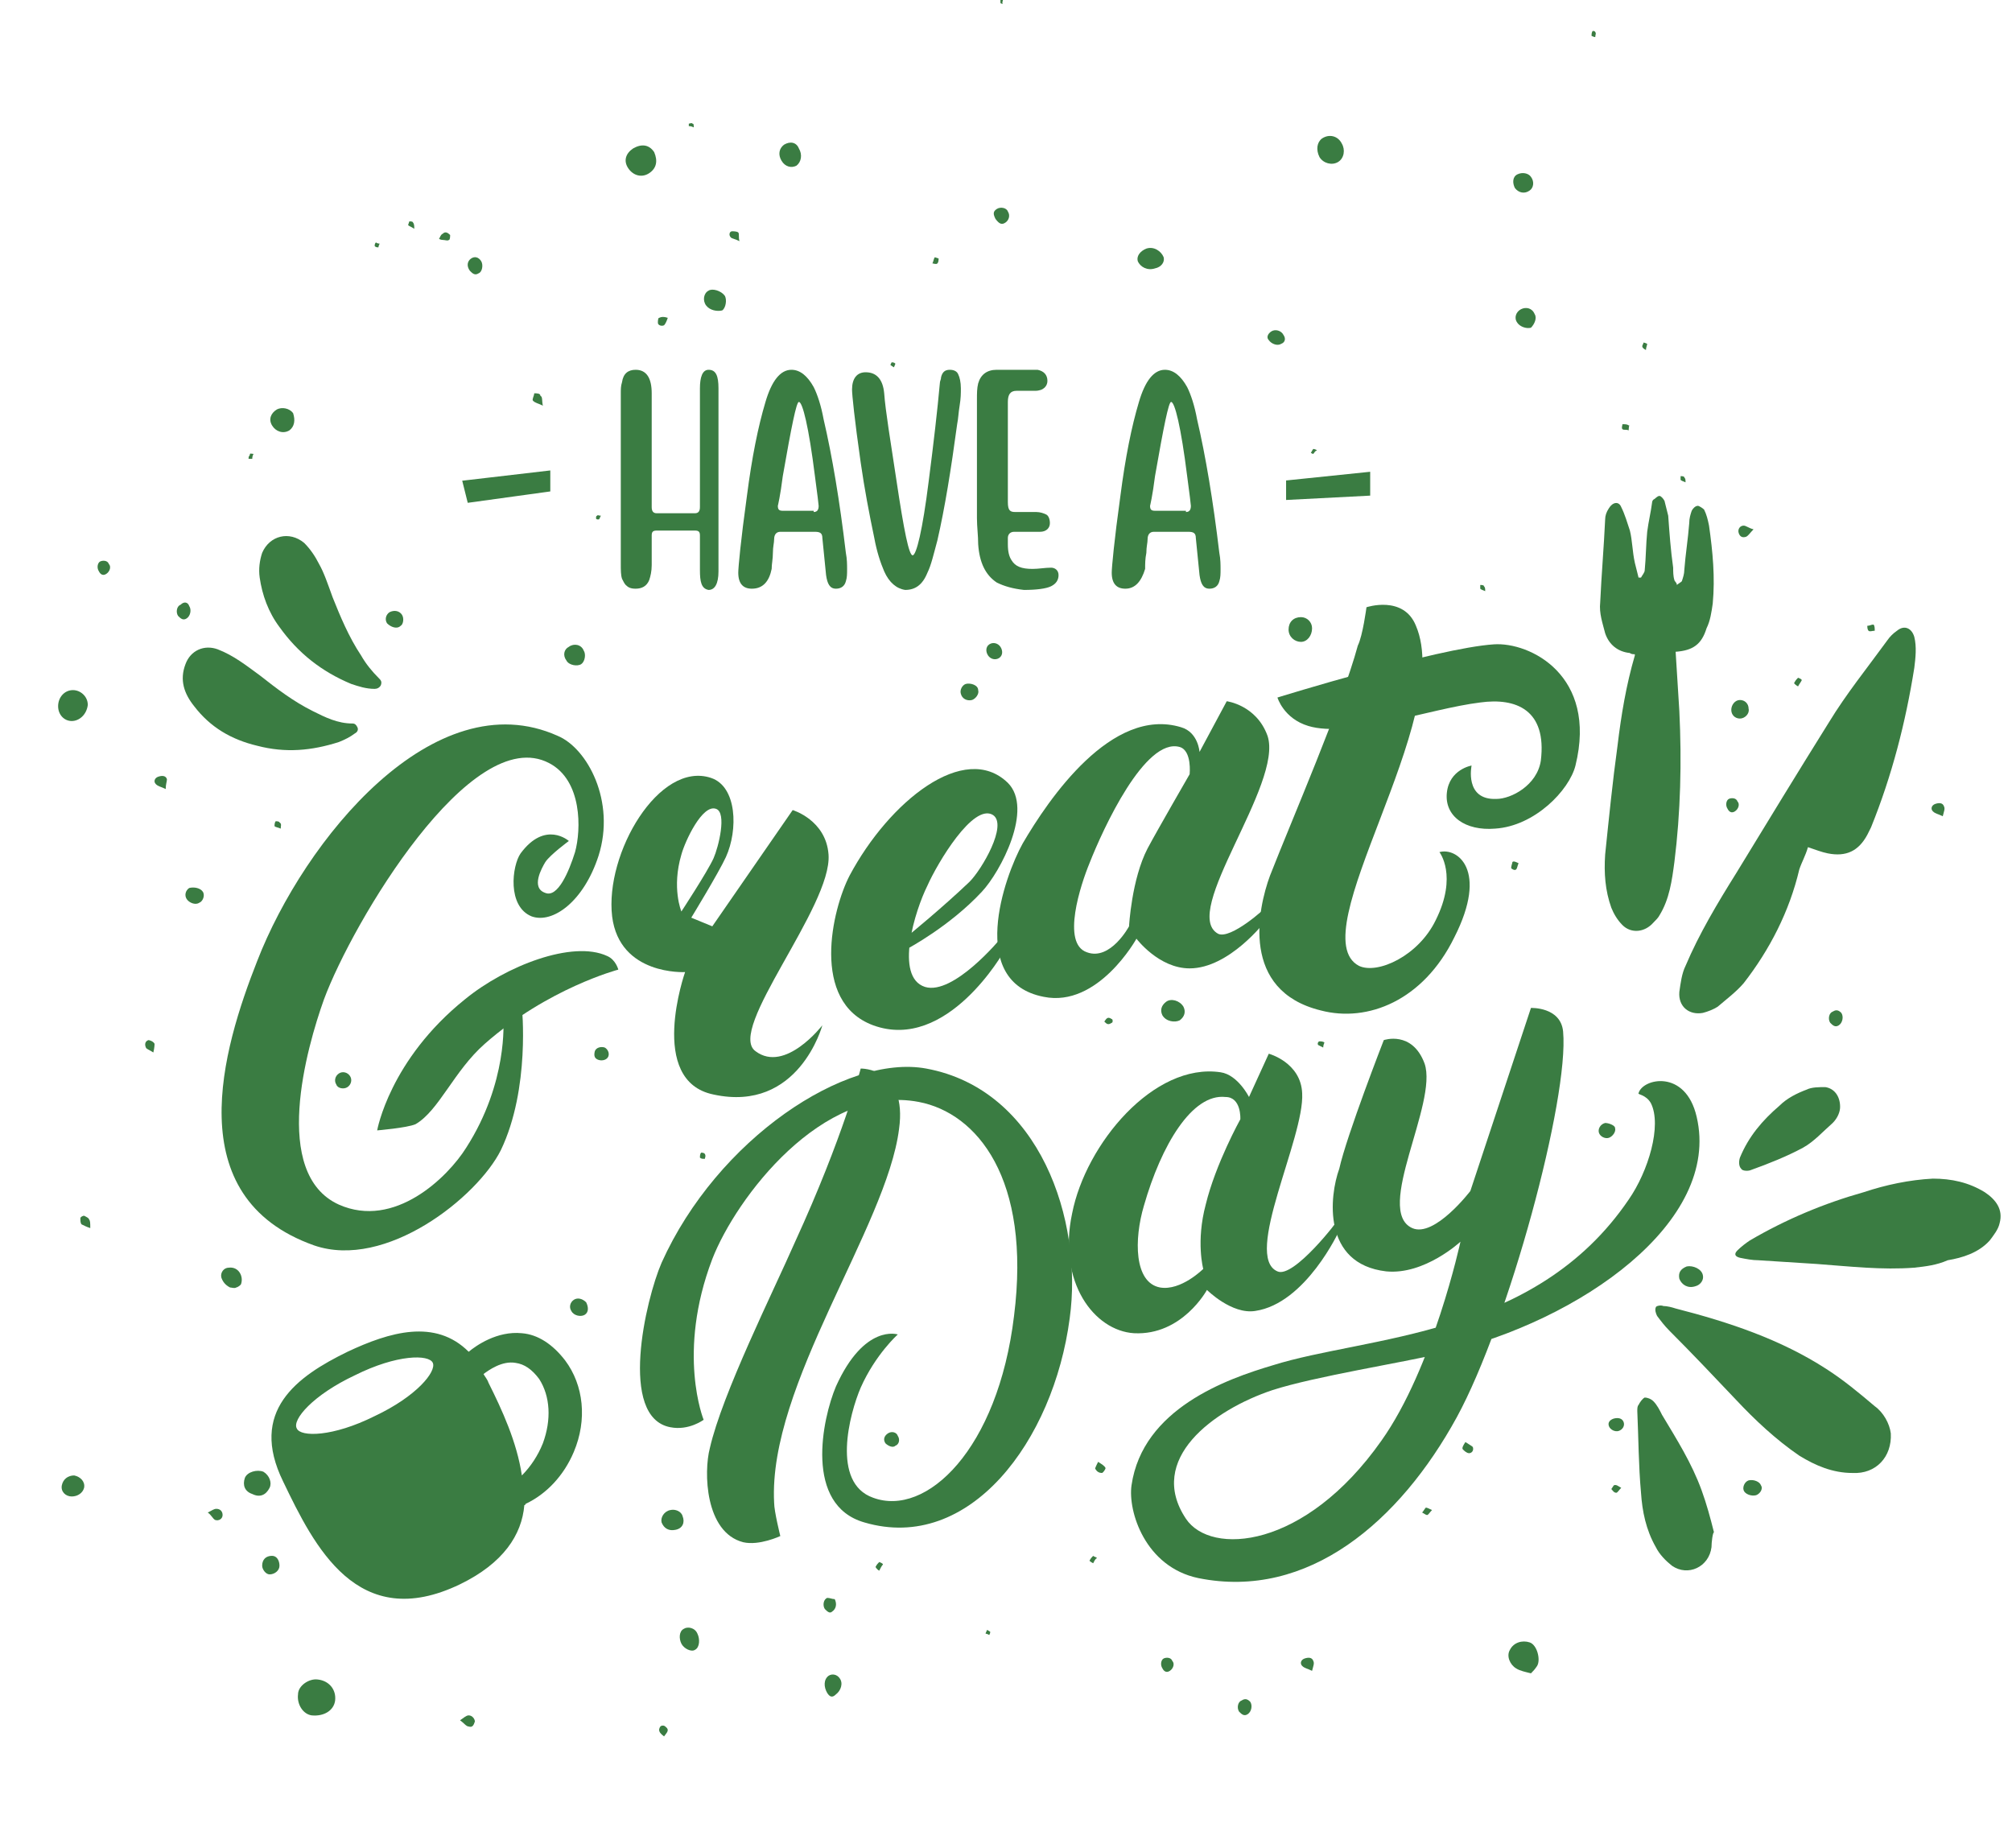<?xml version="1.0" encoding="utf-8"?>
<!-- Generator: Adobe Illustrator 27.8.1, SVG Export Plug-In . SVG Version: 6.00 Build 0)  -->
<svg version="1.1" id="Laag_1" xmlns="http://www.w3.org/2000/svg" xmlns:xlink="http://www.w3.org/1999/xlink" x="0px" y="0px"
	 viewBox="0 0 162.7 149.4" style="enable-background:new 0 0 162.7 149.4;" xml:space="preserve">
<style type="text/css">
	.st0{fill:#3A7C42;}
	.st1{fill:#3A7C42;stroke:#3A7C42;stroke-miterlimit:10;}
</style>
<path class="st0" d="M122.7,26.1c-0.3-0.4-0.1-0.9,0.3-1.1s0.9-0.1,1.1,0.4c0.2,0.3,0,0.8-0.3,1.1C123.4,26.6,122.9,26.4,122.7,26.1
	L122.7,26.1z"/>
<path class="st0" d="M54.6,123.7c-0.5,0.1-0.9-0.1-1.1-0.6c-0.1-0.4,0.2-0.9,0.7-1c0.4-0.1,0.9,0.1,1,0.5
	C55.4,123.1,55.2,123.6,54.6,123.7L54.6,123.7z"/>
<path class="st0" d="M123.8,135.3c-0.4-0.1-0.9-0.2-1.2-0.4c-0.5-0.3-0.8-1-0.5-1.5c0.3-0.6,1-0.8,1.6-0.6s0.9,1.4,0.6,1.9
	C124.1,135,124,135.1,123.8,135.3L123.8,135.3z"/>
<path class="st0" d="M45.8,53.4c-0.3-0.4-0.2-0.9,0.2-1.1c0.4-0.3,1-0.2,1.2,0.3c0.2,0.3,0.1,0.9-0.2,1.1
	C46.7,53.9,46,53.8,45.8,53.4L45.8,53.4z"/>
<path class="st0" d="M31.3,50.4c-0.2-0.3-0.1-0.7,0.2-0.9c0.4-0.2,0.8-0.1,1,0.2s0.1,0.8-0.1,0.9C32.1,50.9,31.6,50.7,31.3,50.4
	L31.3,50.4z"/>
<path class="st0" d="M52.5,14c-0.6,0.4-1.3,0.2-1.7-0.4s-0.2-1.2,0.4-1.6c0.7-0.4,1.3-0.3,1.7,0.3C53.2,13,53.1,13.6,52.5,14
	L52.5,14z"/>
<path class="st0" d="M18.6,104.1c-0.4-0.2-0.6-0.5-0.7-0.8c-0.1-0.4,0.2-0.8,0.6-0.8c0.8-0.1,1.2,0.7,1,1.3c0,0.1-0.3,0.3-0.4,0.3
	C19,104.2,18.7,104.1,18.6,104.1z"/>
<path class="st0" d="M106.7,12.7c-0.3-0.6-0.2-1.2,0.2-1.5c0.6-0.4,1.3-0.2,1.6,0.4c0.3,0.5,0.2,1.2-0.3,1.5
	C107.7,13.4,107,13.2,106.7,12.7L106.7,12.7z"/>
<path class="st0" d="M21.8,120.3c-0.3,0.6-0.8,0.8-1.4,0.5c-0.6-0.2-0.8-0.7-0.6-1.3c0.2-0.5,1-0.7,1.5-0.5
	C21.8,119.3,22,119.9,21.8,120.3L21.8,120.3z"/>
<path class="st0" d="M23.4,34.8c-0.5,0.3-1.1,0.1-1.4-0.4s-0.1-1,0.4-1.3c0.4-0.2,1-0.1,1.3,0.3C23.9,34,23.8,34.5,23.4,34.8
	L23.4,34.8z"/>
<path class="st0" d="M92.7,20.1c0.6-0.2,1.2,0.2,1.4,0.7c0.1,0.4-0.2,0.8-0.7,0.9c-0.6,0.2-1.2-0.1-1.4-0.6
	C91.9,20.7,92.2,20.3,92.7,20.1L92.7,20.1z"/>
<path class="st0" d="M64.6,12c0.3,0.5,0.2,1.1-0.2,1.4c-0.4,0.2-0.9,0.1-1.2-0.4s-0.2-1,0.2-1.3C63.9,11.4,64.4,11.5,64.6,12
	L64.6,12z"/>
<path class="st0" d="M57.1,24.7c-0.3-0.4-0.2-1,0.2-1.2c0.3-0.2,1,0,1.3,0.4c0.2,0.3,0.1,1-0.2,1.2C58,25.2,57.4,25.1,57.1,24.7
	L57.1,24.7z"/>
<path class="st0" d="M137.1,104c-0.6,0.2-1.1-0.1-1.3-0.6c-0.1-0.5,0.1-0.8,0.6-1c0.5-0.1,1.2,0.2,1.3,0.7
	C137.8,103.5,137.5,103.9,137.1,104z"/>
<path class="st0" d="M94.3,81c0.4-0.3,1.1-0.1,1.4,0.4c0.2,0.4,0.1,0.8-0.3,1.1c-0.4,0.2-1.1,0.1-1.4-0.4
	C93.8,81.7,93.9,81.3,94.3,81z"/>
<path class="st0" d="M102.8,26.8c0.3-0.2,0.8-0.1,1,0.3c0.2,0.3,0.1,0.6-0.2,0.7c-0.3,0.2-0.8,0-1-0.3
	C102.4,27.3,102.5,27,102.8,26.8z"/>
<path class="st0" d="M55.1,132.9c-0.2-0.4-0.2-1,0.2-1.2c0.3-0.2,0.9-0.1,1.1,0.4c0.2,0.4,0.2,1.1-0.2,1.3
	C55.9,133.6,55.3,133.3,55.1,132.9z"/>
<path class="st0" d="M122.5,15.2c-0.2-0.4-0.2-0.9,0.2-1.1s0.9-0.1,1.1,0.2c0.3,0.4,0.2,0.9-0.1,1.1
	C123.3,15.7,122.8,15.6,122.5,15.2L122.5,15.2z"/>
<path class="st0" d="M66.9,136.9c-0.3-0.5-0.3-1.1,0.1-1.4c0.3-0.2,0.7-0.1,0.9,0.2c0.3,0.4,0.1,1-0.3,1.3
	C67.3,137.3,67.1,137.2,66.9,136.9L66.9,136.9z"/>
<path class="st0" d="M79.1,55.8c0.1,0.3-0.2,0.7-0.5,0.8c-0.4,0.1-0.8-0.1-0.9-0.5c-0.1-0.3,0.1-0.7,0.4-0.8
	C78.5,55.2,79.1,55.4,79.1,55.8L79.1,55.8z"/>
<path class="st0" d="M142,120.9c-0.4,0.1-0.9-0.1-1-0.4s0.1-0.7,0.4-0.8c0.4-0.1,0.9,0.1,1,0.4C142.6,120.4,142.3,120.8,142,120.9z"
	/>
<path class="st0" d="M47.3,106.3c-0.3,0.2-0.9,0.1-1.1-0.3c-0.2-0.3-0.1-0.7,0.2-0.9c0.3-0.2,0.7-0.1,1,0.2
	C47.6,105.7,47.6,106.1,47.3,106.3z"/>
<path class="st0" d="M16.4,72.1c0.2,0.3,0,0.8-0.3,0.9c-0.3,0.2-0.8,0-1-0.3S15,72,15.3,71.8C15.7,71.7,16.2,71.8,16.4,72.1z"/>
<path class="st0" d="M28.1,87.9c-0.3,0.2-0.8,0.1-0.9-0.2c-0.2-0.3-0.1-0.7,0.2-0.9c0.3-0.2,0.7-0.1,0.9,0.2
	C28.5,87.3,28.4,87.7,28.1,87.9z"/>
<path class="st0" d="M38,21.9c-0.3-0.4-0.2-0.8,0.1-1s0.6-0.1,0.8,0.2c0.2,0.3,0.1,0.9-0.2,1C38.4,22.3,38.2,22.1,38,21.9z"/>
<path class="st0" d="M80.8,53.2c-0.3,0.2-0.7,0.1-0.9-0.2c-0.2-0.3-0.2-0.7,0.1-0.9c0.3-0.2,0.7-0.1,0.9,0.2
	C81.1,52.6,81.1,53,80.8,53.2L80.8,53.2z"/>
<path class="st0" d="M80.5,17.7c-0.2-0.4-0.2-0.6,0.1-0.8c0.3-0.2,0.8-0.1,0.9,0.2c0.2,0.3,0.1,0.7-0.2,0.9
	C81,18.2,80.8,18.1,80.5,17.7z"/>
<path class="st0" d="M130.6,91.2c0.1,0.3-0.2,0.7-0.5,0.8c-0.3,0.1-0.7-0.1-0.8-0.4s0.1-0.7,0.5-0.8C130.1,90.8,130.6,91,130.6,91.2
	L130.6,91.2z"/>
<path class="st0" d="M101.1,137.6c0.2,0.3,0.1,0.8-0.2,1c-0.3,0.2-0.5,0-0.7-0.2c-0.2-0.3-0.1-0.8,0.2-0.9
	C100.7,137.3,100.9,137.4,101.1,137.6z"/>
<path class="st0" d="M71.6,116.7c-0.2-0.3-0.1-0.6,0.2-0.8c0.3-0.2,0.7-0.1,0.8,0.2c0.2,0.3,0.1,0.7-0.2,0.8
	C72.2,117.1,71.8,116.9,71.6,116.7L71.6,116.7z"/>
<path class="st0" d="M130.1,115.3c-0.1-0.3,0.1-0.5,0.4-0.6c0.4-0.1,0.7,0,0.8,0.3c0.1,0.3-0.1,0.6-0.4,0.7
	C130.6,115.8,130.2,115.6,130.1,115.3z"/>
<path class="st0" d="M49.2,85.4c-0.1,0.3-0.5,0.4-0.8,0.3S48,85.4,48.1,85c0.1-0.3,0.5-0.4,0.8-0.3C49.1,84.8,49.3,85.1,49.2,85.4z"
	/>
<path class="st0" d="M94.6,135.1c-0.3,0.2-0.5,0-0.6-0.2c-0.2-0.3-0.1-0.7,0.1-0.8s0.6-0.1,0.7,0.2C95,134.5,94.9,134.9,94.6,135.1
	L94.6,135.1z"/>
<path class="st0" d="M67.5,129.3c0.2,0.4,0.1,0.8-0.2,1c-0.2,0.2-0.4,0-0.6-0.2c-0.2-0.3-0.1-0.8,0.2-0.9
	C67.1,129.2,67.3,129.3,67.5,129.3L67.5,129.3z"/>
<path class="st0" d="M141.8,42.8c-0.3,0.3-0.4,0.5-0.6,0.6c-0.3,0.1-0.5,0-0.6-0.3s0.1-0.6,0.4-0.6
	C141.2,42.5,141.4,42.7,141.8,42.8L141.8,42.8z"/>
<path class="st0" d="M106.1,135.1c-0.4-0.2-0.6-0.2-0.8-0.4c-0.2-0.2-0.1-0.5,0.2-0.6c0.3-0.1,0.6-0.1,0.7,0.2
	C106.3,134.5,106.2,134.7,106.1,135.1L106.1,135.1z"/>
<path class="st0" d="M7.3,99.3C7,99.2,6.8,99.1,6.6,99c-0.1-0.1-0.1-0.3-0.1-0.5c0-0.1,0.2-0.2,0.3-0.2c0.2,0.1,0.4,0.2,0.4,0.3
	C7.3,98.7,7.3,98.9,7.3,99.3z"/>
<path class="st0" d="M12.4,85.1c-0.3-0.2-0.6-0.3-0.6-0.4c-0.1-0.2-0.1-0.5,0.2-0.6c0.1,0,0.4,0.1,0.5,0.3
	C12.5,84.4,12.5,84.7,12.4,85.1L12.4,85.1z"/>
<path class="st0" d="M88.8,118.2c0.3,0.2,0.5,0.3,0.6,0.5c0,0.1-0.2,0.4-0.3,0.4c-0.2,0-0.4-0.1-0.5-0.3
	C88.5,118.8,88.6,118.6,88.8,118.2L88.8,118.2z"/>
<path class="st0" d="M43.9,32.8c-0.4-0.2-0.6-0.2-0.8-0.4c-0.1-0.1,0.1-0.4,0.1-0.6c0.2,0,0.5,0,0.5,0.2
	C43.9,32.1,43.8,32.4,43.9,32.8z"/>
<path class="st0" d="M118.5,116.6c0.3,0.2,0.5,0.3,0.6,0.4c0.1,0.3-0.1,0.5-0.3,0.5c-0.2,0-0.4-0.2-0.5-0.3S118.3,116.9,118.5,116.6
	z"/>
<path class="st0" d="M59.8,19.5c-0.4-0.2-0.6-0.2-0.7-0.3c-0.2-0.2-0.1-0.5,0.1-0.5c0.1,0,0.4,0,0.5,0.1
	C59.8,18.9,59.7,19.2,59.8,19.5L59.8,19.5z"/>
<path class="st0" d="M53.7,140.4c-0.4-0.3-0.5-0.5-0.3-0.8c0.1-0.1,0.3-0.1,0.4,0C54.2,139.9,53.9,140.1,53.7,140.4z"/>
<path class="st0" d="M54,25.7c-0.1,0.3-0.2,0.5-0.3,0.6c-0.2,0.1-0.5,0-0.5-0.2c0-0.1,0-0.4,0.1-0.4C53.5,25.6,53.7,25.6,54,25.7
	L54,25.7z"/>
<path class="st0" d="M35.5,19.3c0.1-0.1,0.1-0.3,0.3-0.4c0.2-0.2,0.4-0.1,0.6,0.1c0,0.1,0,0.4-0.1,0.4c-0.1,0.1-0.3,0-0.5,0
	C35.6,19.4,35.5,19.3,35.5,19.3z"/>
<path class="st0" d="M122.8,69.8c-0.1,0.2-0.1,0.4-0.2,0.5s-0.3,0-0.4-0.1c0-0.2,0.1-0.4,0.1-0.5C122.4,69.6,122.6,69.7,122.8,69.8
	L122.8,69.8z"/>
<path class="st0" d="M115.8,122.1c-0.2,0.2-0.3,0.4-0.4,0.4s-0.2-0.1-0.4-0.2c0.1-0.1,0.2-0.3,0.3-0.4
	C115.4,121.9,115.6,122,115.8,122.1z"/>
<path class="st0" d="M71.1,127c-0.2-0.1-0.3-0.3-0.3-0.3c0.1-0.2,0.2-0.3,0.3-0.4c0,0,0.3,0.1,0.3,0.2
	C71.3,126.6,71.2,126.8,71.1,127L71.1,127z"/>
<path class="st0" d="M131.1,120.3c-0.2,0.2-0.3,0.4-0.4,0.4c-0.2,0-0.3-0.2-0.4-0.3l0.2-0.3C130.7,120,130.9,120.2,131.1,120.3
	L131.1,120.3z"/>
<path class="st0" d="M107,84.7c-0.2-0.1-0.4-0.2-0.4-0.2c-0.1-0.1,0-0.3,0.1-0.3s0.3,0,0.4,0.1C107.1,84.3,107,84.5,107,84.7
	L107,84.7z"/>
<path class="st0" d="M88.4,126.4c-0.2-0.1-0.3-0.2-0.3-0.2c0.1-0.2,0.2-0.3,0.3-0.4c0.1,0.1,0.3,0.1,0.3,0.2
	C88.6,126,88.5,126.2,88.4,126.4z"/>
<path class="st0" d="M22.7,67c-0.2-0.1-0.4-0.1-0.5-0.2c0-0.1,0-0.3,0.1-0.4c0,0,0.3,0,0.3,0.1C22.8,66.6,22.7,66.8,22.7,67z"/>
<path class="st0" d="M89.3,82.6c0.2-0.3,0.3-0.4,0.6-0.2c0.1,0,0.1,0.3,0,0.3C89.6,82.9,89.5,82.8,89.3,82.6L89.3,82.6z"/>
<path class="st0" d="M129,3c-0.1,0-0.3-0.1-0.3-0.1c0-0.1,0-0.3,0.1-0.4c0,0,0.2,0,0.2,0.1C129.1,2.7,129,2.8,129,3L129,3z"/>
<path class="st0" d="M75.4,21.3c0.1-0.2,0.1-0.4,0.2-0.5l0.3,0.1c0,0.1,0,0.3-0.1,0.4C75.7,21.4,75.5,21.3,75.4,21.3z"/>
<path class="st0" d="M106.5,36.4c-0.2,0.1-0.2,0.2-0.3,0.3c-0.1,0-0.2-0.1-0.2-0.1c0.1-0.1,0.1-0.2,0.2-0.3
	C106.2,36.3,106.3,36.3,106.5,36.4L106.5,36.4z"/>
<path class="st0" d="M151.6,51c-0.2,0-0.4,0.1-0.5,0s-0.1-0.3-0.1-0.4c0.2,0,0.3-0.1,0.5-0.1C151.6,50.6,151.6,50.8,151.6,51
	L151.6,51z"/>
<path class="st0" d="M120.1,47.8c-0.2-0.1-0.3-0.1-0.4-0.2c0-0.1,0-0.2,0-0.3c0.1,0,0.3,0,0.3,0.1C120.1,47.5,120.1,47.6,120.1,47.8
	L120.1,47.8z"/>
<path class="st0" d="M136.3,39c-0.2-0.1-0.3-0.1-0.4-0.2c0-0.1,0-0.2,0-0.3c0.1,0,0.3,0,0.3,0.1C136.3,38.7,136.3,38.8,136.3,39
	L136.3,39z"/>
<path class="st0" d="M33.5,18.5c-0.3-0.2-0.4-0.2-0.5-0.3l0.1-0.3c0.1,0,0.3,0,0.3,0.1C33.5,18.1,33.5,18.3,33.5,18.5z"/>
<path class="st0" d="M56.1,10.3c-0.2-0.1-0.3-0.1-0.4-0.1V10c0.1,0,0.2-0.1,0.3,0C56.1,10,56.1,10.1,56.1,10.3L56.1,10.3z"/>
<path class="st0" d="M72.3,29.7c-0.2-0.1-0.3-0.2-0.3-0.2l0.1-0.2c0.1,0,0.2,0,0.3,0.1C72.4,29.5,72.3,29.6,72.3,29.7L72.3,29.7z"/>
<path class="st0" d="M20.5,36.7c-0.1,0.2-0.1,0.3-0.1,0.4c0,0-0.2,0-0.3,0c0-0.1,0-0.2,0.1-0.3C20.2,36.6,20.3,36.7,20.5,36.7z"/>
<path class="st0" d="M48.6,41.7c-0.1,0.1-0.1,0.3-0.2,0.3s-0.2,0-0.2-0.1c0-0.1,0-0.2,0.1-0.2C48.3,41.6,48.4,41.7,48.6,41.7z"/>
<path class="st0" d="M80,132.2c-0.2-0.1-0.2-0.1-0.3-0.1c0-0.1,0.1-0.2,0.1-0.3c0.1,0,0.2,0.1,0.2,0.1C80.1,131.9,80.1,132,80,132.2
	L80,132.2z"/>
<path class="st0" d="M30.7,19.7c-0.1,0.2-0.1,0.3-0.1,0.3c-0.1,0-0.2,0-0.3-0.1c0-0.1,0-0.2,0.1-0.3C30.4,19.6,30.5,19.7,30.7,19.7z
	"/>
<path class="st0" d="M57,93.7c-0.2,0-0.3,0-0.4-0.1c0-0.1,0-0.3,0.1-0.4c0.1,0,0.2,0,0.3,0.1C57.1,93.5,57,93.6,57,93.7z"/>
<path class="st0" d="M81.1,0.3c-0.1,0-0.2,0-0.2-0.1c0,0,0-0.1,0-0.2c0.1,0,0.2,0,0.2,0C81.1,0.1,81,0.2,81.1,0.3L81.1,0.3z"/>
<path class="st0" d="M106.1,50.8c0,0.6-0.4,1.1-0.9,1.1s-1-0.4-1-1s0.4-1,1-1C105.7,49.9,106.1,50.3,106.1,50.8L106.1,50.8z"/>
<path class="st0" d="M140.7,58.1c-0.4,0-0.7-0.3-0.7-0.7s0.3-0.8,0.7-0.8c0.4,0,0.7,0.3,0.7,0.7C141.5,57.7,141.1,58.1,140.7,58.1z"
	/>
<path class="st0" d="M25.7,135.8c0.9,0.1,1.5,0.8,1.4,1.7c-0.1,0.8-0.9,1.3-1.9,1.2c-0.7-0.1-1.2-0.9-1.1-1.7
	C24.1,136.3,25,135.7,25.7,135.8L25.7,135.8z"/>
<path class="st0" d="M6,119.3c0.5,0.1,0.9,0.5,0.8,1c-0.1,0.4-0.5,0.7-1,0.7s-0.9-0.4-0.8-0.9S5.5,119.3,6,119.3L6,119.3z"/>
<path class="st0" d="M22,125.8c0.4,0,0.6,0.4,0.6,0.8s-0.4,0.7-0.8,0.7c-0.3,0-0.6-0.4-0.6-0.7C21.2,126.1,21.5,125.8,22,125.8
	L22,125.8z"/>
<path class="st0" d="M16.8,122.3c0.4-0.2,0.5-0.3,0.7-0.3c0.3,0,0.5,0.2,0.5,0.5s-0.3,0.5-0.6,0.4C17.2,122.8,17.1,122.5,16.8,122.3
	L16.8,122.3z"/>
<path class="st0" d="M37.2,139.1c0.3-0.2,0.5-0.4,0.7-0.4c0.3,0,0.5,0.3,0.5,0.5c-0.1,0.3-0.2,0.5-0.5,0.4
	C37.7,139.6,37.5,139.3,37.2,139.1L37.2,139.1z"/>
<path class="st0" d="M131.7,34.8c-0.2-0.1-0.4,0-0.5-0.1s0-0.3,0-0.4c0.2,0,0.4,0,0.5,0.1C131.8,34.3,131.7,34.5,131.7,34.8
	L131.7,34.8z"/>
<path class="st0" d="M133.1,28.3c-0.2-0.1-0.3-0.2-0.3-0.3c0-0.1,0.1-0.2,0.1-0.3c0.1,0,0.3,0.1,0.3,0.1
	C133.2,27.9,133.1,28.1,133.1,28.3L133.1,28.3z"/>
<path class="st0" d="M148.9,81.9c0.2,0.3,0.1,0.8-0.2,1s-0.5,0-0.7-0.2c-0.2-0.3-0.1-0.8,0.2-0.9C148.5,81.6,148.7,81.7,148.9,81.9z
	"/>
<path class="st0" d="M140.3,65.6c-0.3,0.2-0.5,0-0.6-0.2c-0.2-0.3-0.1-0.7,0.1-0.8c0.2-0.1,0.6-0.1,0.7,0.2
	C140.7,65,140.6,65.4,140.3,65.6L140.3,65.6z"/>
<path class="st0" d="M157.1,66c-0.4-0.2-0.6-0.2-0.8-0.4c-0.2-0.2-0.1-0.5,0.2-0.6s0.6-0.1,0.7,0.2C157.3,65.4,157.2,65.6,157.1,66
	L157.1,66z"/>
<path class="st0" d="M145.4,55.5c-0.2-0.1-0.4-0.3-0.3-0.3c0.1-0.2,0.2-0.3,0.3-0.4c0,0,0.3,0.1,0.3,0.2
	C145.6,55.2,145.5,55.3,145.4,55.5L145.4,55.5z"/>
<path class="st0" d="M5.8,58.3c-0.6,0-1.1-0.5-1.1-1.2s0.5-1.3,1.2-1.3c0.6,0,1.2,0.5,1.2,1.2C7,57.8,6.4,58.3,5.8,58.3z"/>
<path class="st0" d="M15.3,49c0.2,0.3,0.1,0.8-0.2,1s-0.5,0-0.7-0.2c-0.2-0.3-0.1-0.8,0.2-0.9C14.9,48.6,15.2,48.7,15.3,49z"/>
<path class="st0" d="M8.6,46.4c-0.3,0.2-0.5,0-0.6-0.2c-0.2-0.3-0.1-0.7,0.1-0.8c0.2-0.1,0.6-0.1,0.7,0.2C9,45.8,8.9,46.2,8.6,46.4
	L8.6,46.4z"/>
<path class="st0" d="M13.4,63.8c-0.4-0.2-0.6-0.2-0.8-0.4c-0.2-0.2-0.1-0.5,0.2-0.6c0.3-0.1,0.6-0.1,0.7,0.2
	C13.5,63.2,13.4,63.4,13.4,63.8L13.4,63.8z"/>
<g>
	<path class="st0" d="M27.4,60c-2.2,0.7-4.3,0.9-6.6,0.3c-2.1-0.5-3.8-1.5-5.1-3.2c-0.8-1-1.2-2.1-0.7-3.4c0.4-1.1,1.5-1.6,2.6-1.2
		c1.3,0.5,2.3,1.3,3.4,2.1c1.4,1.1,2.7,2.1,4.3,2.9c1,0.5,2,1,3.2,1c0.2,0,0.3,0.1,0.4,0.3c0.1,0.2,0,0.4-0.2,0.5
		C28.3,59.6,27.9,59.8,27.4,60z"/>
	<path class="st0" d="M26.9,48.3c0.6,1.5,1.3,3.2,2.3,4.7c0.4,0.7,0.9,1.3,1.4,1.8c0.2,0.2,0.3,0.3,0.2,0.6
		c-0.1,0.2-0.3,0.3-0.5,0.3c-0.7,0-1.3-0.2-1.9-0.4c-2.4-1-4.3-2.5-5.8-4.6c-0.9-1.2-1.4-2.6-1.6-4c-0.1-0.7,0-1.4,0.2-2
		c0.6-1.4,2.2-1.8,3.4-0.8c0.5,0.5,0.9,1.1,1.2,1.7C26.2,46.3,26.5,47.2,26.9,48.3z"/>
</g>
<g>
	<polygon class="st1" points="38.2,40.1 38,39.3 44,38.6 44,39.3 	"/>
	<polygon class="st1" points="104.5,39.9 104.5,39.3 110.3,38.7 110.3,39.6 	"/>
	<g>
		<path class="st0" d="M56.6,46.1v-2.8c0-0.3-0.1-0.4-0.4-0.4l-3.1,0c-0.3,0-0.4,0.1-0.4,0.4v2.4c0,0.5-0.1,0.9-0.2,1.2
			c-0.2,0.5-0.6,0.7-1.1,0.7c-0.4,0-0.6-0.1-0.8-0.3c-0.1-0.1-0.2-0.3-0.3-0.5c-0.1-0.3-0.1-0.7-0.1-1.2V31.8c0-0.3,0-0.6,0.1-0.9
			c0.1-0.7,0.5-1,1.1-1c0.9,0,1.3,0.7,1.3,1.9v9.2c0,0.3,0.1,0.5,0.4,0.5l3.1,0c0.3,0,0.4-0.2,0.4-0.5v-9.6c0-0.9,0.2-1.5,0.7-1.5
			c0.6,0,0.8,0.5,0.8,1.5v14.8c0,1-0.3,1.5-0.8,1.5C56.7,47.6,56.6,47,56.6,46.1z"/>
		<path class="st0" d="M60.8,47.6c-0.7,0-1.1-0.4-1.1-1.3c0-0.4,0.2-2.6,0.7-6.2c0.4-3.1,0.9-5.6,1.5-7.6c0.5-1.7,1.2-2.6,2.1-2.6
			c0.7,0,1.3,0.5,1.8,1.4c0.3,0.6,0.6,1.5,0.8,2.6c0.7,3,1.3,6.6,1.8,10.8c0.1,0.5,0.1,1,0.1,1.3c0,0.4,0,0.7-0.1,1
			c-0.1,0.4-0.4,0.6-0.8,0.6c-0.5,0-0.7-0.4-0.8-1.1c-0.1-1-0.2-2-0.3-3c0-0.4-0.2-0.5-0.6-0.5h-2.8c-0.3,0-0.5,0.2-0.5,0.6
			c0,0.3-0.1,0.6-0.1,1.1c0,0.5-0.1,0.9-0.1,1.3C62.2,47,61.7,47.6,60.8,47.6z M65.8,41.4c0.3,0,0.4-0.2,0.4-0.5
			c0-0.1-0.1-0.9-0.3-2.4c-0.5-4-1-6-1.3-6c-0.2,0-0.6,2-1.3,6c-0.2,1.6-0.4,2.4-0.4,2.4c0,0.3,0.1,0.4,0.4,0.4H65.8z"/>
		<path class="st0" d="M71.5,46.2c-0.3-0.7-0.6-1.6-0.8-2.7c-0.4-1.9-0.8-4-1.1-6.1c-0.5-3.5-0.7-5.5-0.7-5.9c0-0.9,0.4-1.4,1.1-1.4
			c0.9,0,1.4,0.6,1.5,1.7c0.1,1.4,0.5,3.8,1,7.1c0.6,4,1,6,1.3,6c0.3,0,0.8-2,1.3-6c0.4-3.1,0.7-5.7,0.9-7.9c0-0.2,0.1-0.3,0.1-0.5
			c0.1-0.4,0.3-0.6,0.7-0.6c0.3,0,0.6,0.1,0.7,0.4c0.1,0.2,0.2,0.6,0.2,1.1c0,0.4,0,0.8-0.1,1.4c-0.1,0.6-0.1,1-0.2,1.5
			c-0.5,3.7-1,6.8-1.6,9.4c-0.3,1.1-0.5,2-0.8,2.6c-0.4,1-1,1.4-1.8,1.4C72.5,47.6,71.9,47.1,71.5,46.2z"/>
		<path class="st0" d="M80.6,47.1c-0.9-0.6-1.4-1.6-1.5-3.1c0-0.7-0.1-1.4-0.1-2.1v-9.6c0-0.5,0-0.9,0.1-1.3
			c0.2-0.7,0.7-1.1,1.5-1.1h2.7c0.2,0,0.4,0,0.6,0c0.5,0.1,0.8,0.4,0.8,0.9c0,0.4-0.3,0.8-1,0.8c-0.5,0-1,0-1.5,0
			c-0.5,0-0.7,0.3-0.7,0.9v8.1c0,0.7,0.2,0.8,0.6,0.8c0.6,0,1.1,0,1.7,0c0.3,0,0.6,0.1,0.8,0.2c0.2,0.1,0.3,0.4,0.3,0.7
			c0,0.4-0.3,0.7-0.8,0.7l-2.1,0c-0.3,0-0.5,0.2-0.5,0.5v0.5c0,0.6,0.1,1,0.3,1.3c0.3,0.5,0.8,0.7,1.7,0.7c0.5,0,1-0.1,1.5-0.1
			c0.3,0,0.6,0.2,0.6,0.6c0,0.4-0.2,0.7-0.6,0.9c-0.4,0.2-1.2,0.3-2.2,0.3C81.9,47.6,81.2,47.4,80.6,47.1z"/>
		<path class="st0" d="M91,47.6c-0.7,0-1.1-0.4-1.1-1.3c0-0.4,0.2-2.6,0.7-6.2c0.4-3.1,0.9-5.6,1.5-7.6c0.5-1.7,1.2-2.6,2.1-2.6
			c0.7,0,1.3,0.5,1.8,1.4c0.3,0.6,0.6,1.5,0.8,2.6c0.7,3,1.3,6.6,1.8,10.8c0.1,0.5,0.1,1,0.1,1.3c0,0.4,0,0.7-0.1,1
			c-0.1,0.4-0.4,0.6-0.8,0.6c-0.5,0-0.7-0.4-0.8-1.1c-0.1-1-0.2-2-0.3-3c0-0.4-0.2-0.5-0.6-0.5h-2.8c-0.3,0-0.5,0.2-0.5,0.6
			c0,0.3-0.1,0.6-0.1,1.1c-0.1,0.5-0.1,0.9-0.1,1.3C92.3,47,91.8,47.6,91,47.6z M95.9,41.4c0.3,0,0.4-0.2,0.4-0.5
			c0-0.1-0.1-0.9-0.3-2.4c-0.5-4-1-6-1.3-6c-0.2,0-0.6,2-1.3,6c-0.2,1.6-0.4,2.4-0.4,2.4c0,0.3,0.1,0.4,0.4,0.4H95.9z"/>
	</g>
</g>
<g>
	<g>
		<path class="st0" d="M46,68c0,0-1.9-1.7-3.9,1c-0.7,1-1.1,4.3,0.9,5.1c1.7,0.6,4.2-1.2,5.4-4.9c1.4-4.4-0.9-8.7-3.3-9.7
			c-10-4.5-20.5,8.4-24.3,18.2c-2.8,7.1-6.4,19.1,4.6,23c5.8,2,13.2-3.9,15.1-7.7c2.4-5,1.7-11.6,1.7-11.6l-1.5,1.1
			c0,0,0.4,5-3,10.3c-1.5,2.4-5.8,6.6-10.3,4.6c-5.5-2.5-2.6-12.7-1.2-16.6c2.3-6.2,11.9-22.4,18.2-19.1c2.7,1.4,2.6,5.4,2.1,7.2
			c-0.5,1.6-1.4,3.7-2.4,3.3c-1.2-0.4-0.3-2,0-2.5C44.5,69.1,46,68,46,68z"/>
		<path class="st0" d="M30.5,91.4c0,0,1-5.7,7.1-10.6c3.3-2.7,8.7-4.8,11.5-3.5c0.7,0.3,0.9,1.1,0.9,1.1s-5.7,1.5-10.8,6
			c-2.5,2.2-3.7,5.4-5.6,6.5C32.9,91.2,30.5,91.4,30.5,91.4z"/>
		<path class="st0" d="M61.1,85c-2.4-1.7,6.2-11.7,5.9-15.9c-0.2-2.8-2.9-3.6-2.9-3.6l-6.5,9.4l-1.7-0.7c0,0,2.2-3.6,2.8-4.9
			c1-2.2,0.9-5.7-1.2-6.4c-4.2-1.4-8.6,6.1-8,11.2c0.6,4.8,5.9,4.5,5.9,4.5s-3.1,8.8,2.3,9.9c6.9,1.5,8.8-5.6,8.8-5.6
			S63.5,86.8,61.1,85z M55.1,69.1c0.3-1.1,1.7-4.1,2.8-3.7c0.9,0.3,0.2,3.1-0.2,4c-0.5,1.1-2.6,4.3-2.6,4.3S54.3,71.8,55.1,69.1z"/>
		<path class="st0" d="M73.4,76.7c0,0,3.4-1.8,6-4.6c1.5-1.6,4.2-6.7,2.1-8.8c-3.5-3.4-9.6,1.5-12.8,7.5c-1.4,2.7-3.2,10.2,1.9,12.1
			c6,2.2,10.6-6,10.6-6l-0.3-1c0,0-3.8,4.6-6.1,3.9c-2.5-0.8-0.8-6.2,0.2-8.2c0.8-1.8,3.7-6.7,5.3-5.7c1.2,0.8-0.9,4.4-1.9,5.4
			c-2.2,2.1-4.9,4.3-4.9,4.3L73.4,76.7z"/>
		<path class="st0" d="M98.5,75.5c-3.1-1.7,5.3-12.1,4-16c-0.9-2.5-3.3-2.8-3.3-2.8L97,60.8c0,0-0.1-1.6-1.5-2
			c-5.6-1.7-10.7,5.8-12.8,9.4c-1.5,2.7-4.5,11.2,1.7,12.4c4.4,0.9,7.5-4.7,7.5-4.7s1.8,2.4,4.3,2.4c3.2,0,6.1-3.8,6.1-3.8l0.1-1.2
			C102.4,73.4,99.5,76,98.5,75.5z M96.2,62.6c0,0-2.6,4.5-3.4,6c-1.3,2.5-1.5,6.3-1.5,6.3s-1.5,2.8-3.4,2.1
			c-2.1-0.7-0.5-5.5,0.2-7.2c1.1-2.8,4.5-10.2,7.3-9.4C96.4,60.7,96.2,62.6,96.2,62.6z"/>
		<path class="st0" d="M110.5,49.1c0,0,3-1,4,1.5c3.2,7.5-9.4,25-4.6,27.5c1.5,0.7,4.8-0.8,6.2-3.7c1.8-3.6,0.3-5.5,0.3-5.5
			c1.4-0.4,4,1.4,1.2,6.9c-2.5,5.1-7,6.9-10.8,5.9c-6.5-1.6-5.1-8.2-4.1-10.9c1.8-4.6,5.8-13.8,7.1-18.6
			C110.2,51.4,110.5,49.1,110.5,49.1z"/>
		<path class="st0" d="M103.3,56.4c0,0,12.9-4,17.5-4.3c2.9-0.2,8.4,2.5,6.6,9.8c-0.5,2-3.3,4.9-6.5,5.1c-2.4,0.2-4.1-1-3.9-2.9
			c0.2-1.9,2-2.2,2-2.2s-0.6,2.8,2,2.7c1.2,0,3.3-1.1,3.6-3.1c0.5-4.1-2-5.1-4.9-4.7c-4.1,0.5-10.6,2.9-13.9,1.9
			C103.8,58.1,103.3,56.4,103.3,56.4z"/>
	</g>
	<g>
		<path class="st0" d="M69.6,86.4c0,0,3.8-0.1,3.1,4.9c-1,7.9-10.6,20.7-10.1,30.2c0,0.7,0.5,2.7,0.5,2.7s-1.7,0.8-3,0.5
			c-3.1-0.8-3.2-5.7-2.7-7.6c1-4.4,5.1-12.6,6.9-16.7C68.2,91.9,69.6,86.4,69.6,86.4z"/>
		<path class="st0" d="M56.9,114.8c0,0-2.2-5.4,0.7-13c1.9-4.9,8.9-14.2,16.7-12.7c4.7,0.9,9.1,6.2,7.7,17.3
			c-1.3,10.8-7.1,16.3-11.4,14.7c-3.4-1.2-1.9-6.8-1-8.9c1.2-2.7,3-4.3,3-4.3s-2.7-0.9-5,4.2c-1.1,2.6-2.6,9.6,2.3,11
			c8.5,2.5,15.3-6.6,16.6-16.5c1.1-7.9-2.4-18.5-11.6-20.2c-6.5-1.2-16.9,5.7-21.4,15.7c-1.3,3-3.5,12.5,0.7,13.3
			C55.7,115.7,56.9,114.8,56.9,114.8z"/>
		<path class="st0" d="M103.3,102.8c-2.8-1.2,2.2-10.8,2-14.4c-0.1-2.5-2.7-3.2-2.7-3.2l-1.6,3.5c0,0-0.9-1.8-2.3-2
			c-5.4-0.8-10.9,5.8-12,11.4c-1.2,5.6,1.8,9.5,5,9.7c3.9,0.2,5.9-3.5,5.9-3.5s2,2,3.9,1.7c4.1-0.6,6.8-6.5,6.8-6.5l-0.1-0.9
			C108.3,98.6,104.6,103.4,103.3,102.8z M100.3,90.5c0,0-2,3.6-2.8,6.9c-0.8,3-0.2,5.2-0.2,5.2s-1.8,1.8-3.5,1.5
			c-2.1-0.4-2.1-3.9-1.3-6.6c1.4-4.9,3.9-9.1,6.6-8.8C100.4,88.7,100.3,90.5,100.3,90.5z"/>
		<path class="st0" d="M111.9,84.1c0,0,2.3-0.8,3.3,1.9c1.1,3.2-4.1,11.9-1,13.3c1.8,0.8,4.7-3,4.7-3l4.9-14.8c0,0,2.4-0.1,2.6,1.9
			c0.5,5.4-4.4,23.5-8.6,31.2c-4.6,8.4-12,14.8-20.9,13c-4.3-0.9-5.7-5.4-5.4-7.5c0.9-6.2,7.7-8.6,11.4-9.7
			c7.6-2.4,21.2-2.2,28.8-13.4c1.6-2.3,2.7-6,1.8-7.8c-0.4-0.7-1.1-0.7-1-0.8c0.3-1.2,3.8-2,4.7,1.9c2,8.5-9.4,16.5-20.5,19.1
			c-3.4,0.8-10.4,1.9-13.8,3c-4.8,1.6-10.2,5.6-7,10.4c2,3,9.6,2.5,15.8-6.3c4.2-5.9,6.4-16.1,6.4-16.1s-2.9,2.7-6,2.4
			c-5.2-0.6-4.6-6.1-3.8-8.3C108.9,91.8,111.9,84.1,111.9,84.1z"/>
	</g>
	<g>
		<path class="st0" d="M152.9,115.9c0.1,1.9-1.2,3.3-3.1,3.2c-1.6,0-3-0.6-4.3-1.4c-1.9-1.3-3.6-2.9-5.1-4.5
			c-1.8-1.9-3.6-3.8-5.4-5.6c-0.4-0.4-0.7-0.8-1-1.2c-0.1-0.2-0.2-0.5-0.1-0.7c0-0.1,0.4-0.2,0.6-0.1c0.3,0,0.7,0.1,1,0.2
			c4.3,1.1,8.5,2.5,12.2,4.9c1.4,0.9,2.6,1.9,3.9,3C152.3,114.2,152.8,115.1,152.9,115.9z"/>
		<path class="st0" d="M154.8,102.5c-2.6,0.2-5.2-0.1-7.9-0.3c-1.6-0.1-3.1-0.2-4.7-0.3c-0.5,0-1-0.1-1.5-0.2
			c-0.4-0.1-0.5-0.3-0.2-0.6c0.3-0.3,0.7-0.6,1-0.8c2.9-1.7,6-3,9.2-3.9c1.8-0.6,3.7-1,5.6-1.1c1.5,0,2.9,0.3,4.2,1.1
			c0.9,0.6,1.5,1.4,1.2,2.5c-0.1,0.5-0.5,1-0.8,1.4c-0.9,1-2.2,1.4-3.4,1.6C156.6,102.3,155.7,102.4,154.8,102.5z"/>
		<path class="st0" d="M138.4,125.1c-0.2,1.6-1.9,2.4-3.2,1.5c-0.5-0.4-1-0.9-1.3-1.5c-0.8-1.4-1.1-2.9-1.2-4.4
			c-0.2-2.2-0.2-4.4-0.3-6.6c0-0.2,0-0.4,0.1-0.5c0.1-0.2,0.3-0.5,0.5-0.6c0.2,0,0.5,0.1,0.7,0.3c0.3,0.3,0.5,0.7,0.7,1.1
			c1.2,2,2.4,3.9,3.2,6.1c0.4,1.1,0.7,2.2,1,3.4C138.5,123.9,138.4,124.7,138.4,125.1z"/>
		<path class="st0" d="M148.8,89.5c0,0.4-0.2,0.9-0.6,1.3c-0.8,0.7-1.5,1.5-2.4,2c-1.3,0.7-2.8,1.3-4.2,1.8
			c-0.2,0.1-0.7,0.1-0.8-0.1c-0.2-0.2-0.2-0.6-0.1-0.9c0.7-1.7,1.8-3,3.2-4.2c0.6-0.6,1.4-1,2.2-1.3c0.4-0.2,1-0.2,1.5-0.2
			C148.3,88,148.8,88.6,148.8,89.5z"/>
	</g>
	<path class="st0" d="M42.2,107.8c-2-0.2-3.7,1-4.3,1.5c-2.7-2.7-6.4-1.6-9.8,0c-4.1,2-8,4.8-5.2,10.5c2.5,5.2,6,12.3,14.3,8.3
		c3.5-1.7,5-4,5.2-6.4c0,0,0.1,0,0.1-0.1c1.7-0.8,3.1-2.3,3.9-4.2c1.1-2.6,0.8-5.4-0.7-7.4C44.7,108.7,43.5,107.9,42.2,107.8z
		 M39.5,111.8c-0.1-0.3-0.3-0.5-0.4-0.7c0.4-0.3,1.5-1.1,2.6-0.9c0.7,0.1,1.3,0.5,1.9,1.3c0.9,1.4,1,3.3,0.3,5.2
		c-0.4,1-1,1.9-1.7,2.6C41.8,116.6,40.6,114,39.5,111.8z M28.7,111.2c3.4-1.7,6-1.7,6.3-1c0.3,0.7-1.3,2.7-4.7,4.3
		c-3.4,1.7-6,1.7-6.3,1C23.6,114.8,25.3,112.8,28.7,111.2z"/>
	<path class="st0" d="M132.2,52.9c-0.1,0-0.3,0-0.4-0.1c-1-0.1-1.7-0.7-2-1.6c-0.2-0.8-0.5-1.6-0.4-2.5c0.1-2.2,0.3-4.5,0.4-6.7
		c0-0.3,0.1-0.6,0.3-0.9c0.3-0.5,0.8-0.6,1-0.1c0.3,0.6,0.5,1.3,0.7,1.9c0.2,0.8,0.2,1.7,0.4,2.6c0.1,0.4,0.2,0.8,0.3,1.2
		c0.1,0,0.1,0,0.2,0c0.1-0.2,0.3-0.4,0.3-0.6c0.1-1,0.1-2.1,0.2-3.1c0.1-0.8,0.3-1.6,0.4-2.4c0-0.1,0.1-0.2,0.1-0.2
		c0.2-0.1,0.3-0.3,0.5-0.3c0.1,0,0.3,0.2,0.4,0.4c0.1,0.4,0.2,0.8,0.3,1.2c0.1,1.4,0.2,2.8,0.4,4.2c0,0.3,0,0.7,0.1,1
		c0,0.1,0.2,0.2,0.2,0.4c0.1-0.1,0.3-0.2,0.4-0.3c0.1-0.3,0.2-0.6,0.2-0.9c0.1-1.3,0.3-2.5,0.4-3.8c0-0.4,0.1-0.7,0.2-1
		c0.1-0.2,0.3-0.4,0.5-0.4c0.1,0,0.4,0.2,0.5,0.3c0.2,0.4,0.3,0.8,0.4,1.3c0.3,2.1,0.5,4.2,0.3,6.3c-0.1,0.7-0.2,1.4-0.5,2
		c-0.4,1.3-1.1,1.8-2.5,1.9c0.1,1.6,0.2,3.2,0.3,4.8c0.2,4.1,0.1,8.2-0.4,12.2c-0.2,1.5-0.4,3-1.2,4.3c-0.1,0.2-0.3,0.4-0.5,0.6
		c-0.7,0.8-1.8,0.9-2.5,0.2c-0.4-0.4-0.7-0.9-0.9-1.4c-0.5-1.4-0.6-2.8-0.5-4.3c0.3-2.9,0.6-5.9,1-8.8c0.3-2.5,0.7-4.9,1.4-7.3
		C132.2,53.1,132.2,53,132.2,52.9z"/>
	<path class="st0" d="M146.2,68.5c-0.2,0.7-0.5,1.2-0.7,1.8c-0.8,3.4-2.4,6.5-4.5,9.2c-0.6,0.7-1.4,1.3-2.1,1.9
		c-0.3,0.2-0.8,0.4-1.2,0.5c-1.1,0.2-2-0.5-1.9-1.7c0.1-0.7,0.2-1.5,0.5-2.1c1.1-2.6,2.6-5.1,4.1-7.5c2.5-4.1,5-8.2,7.5-12.2
		c1.4-2.3,3.1-4.4,4.7-6.6c0.2-0.3,0.5-0.6,0.8-0.8c0.6-0.5,1.2-0.2,1.4,0.5c0.2,0.8,0.1,1.7,0,2.5c-0.7,4.4-1.8,8.7-3.5,12.9
		c-0.1,0.2-0.2,0.4-0.3,0.6c-0.7,1.3-1.7,1.8-3.2,1.5C147.3,68.9,146.8,68.7,146.2,68.5z"/>
</g>
</svg>
